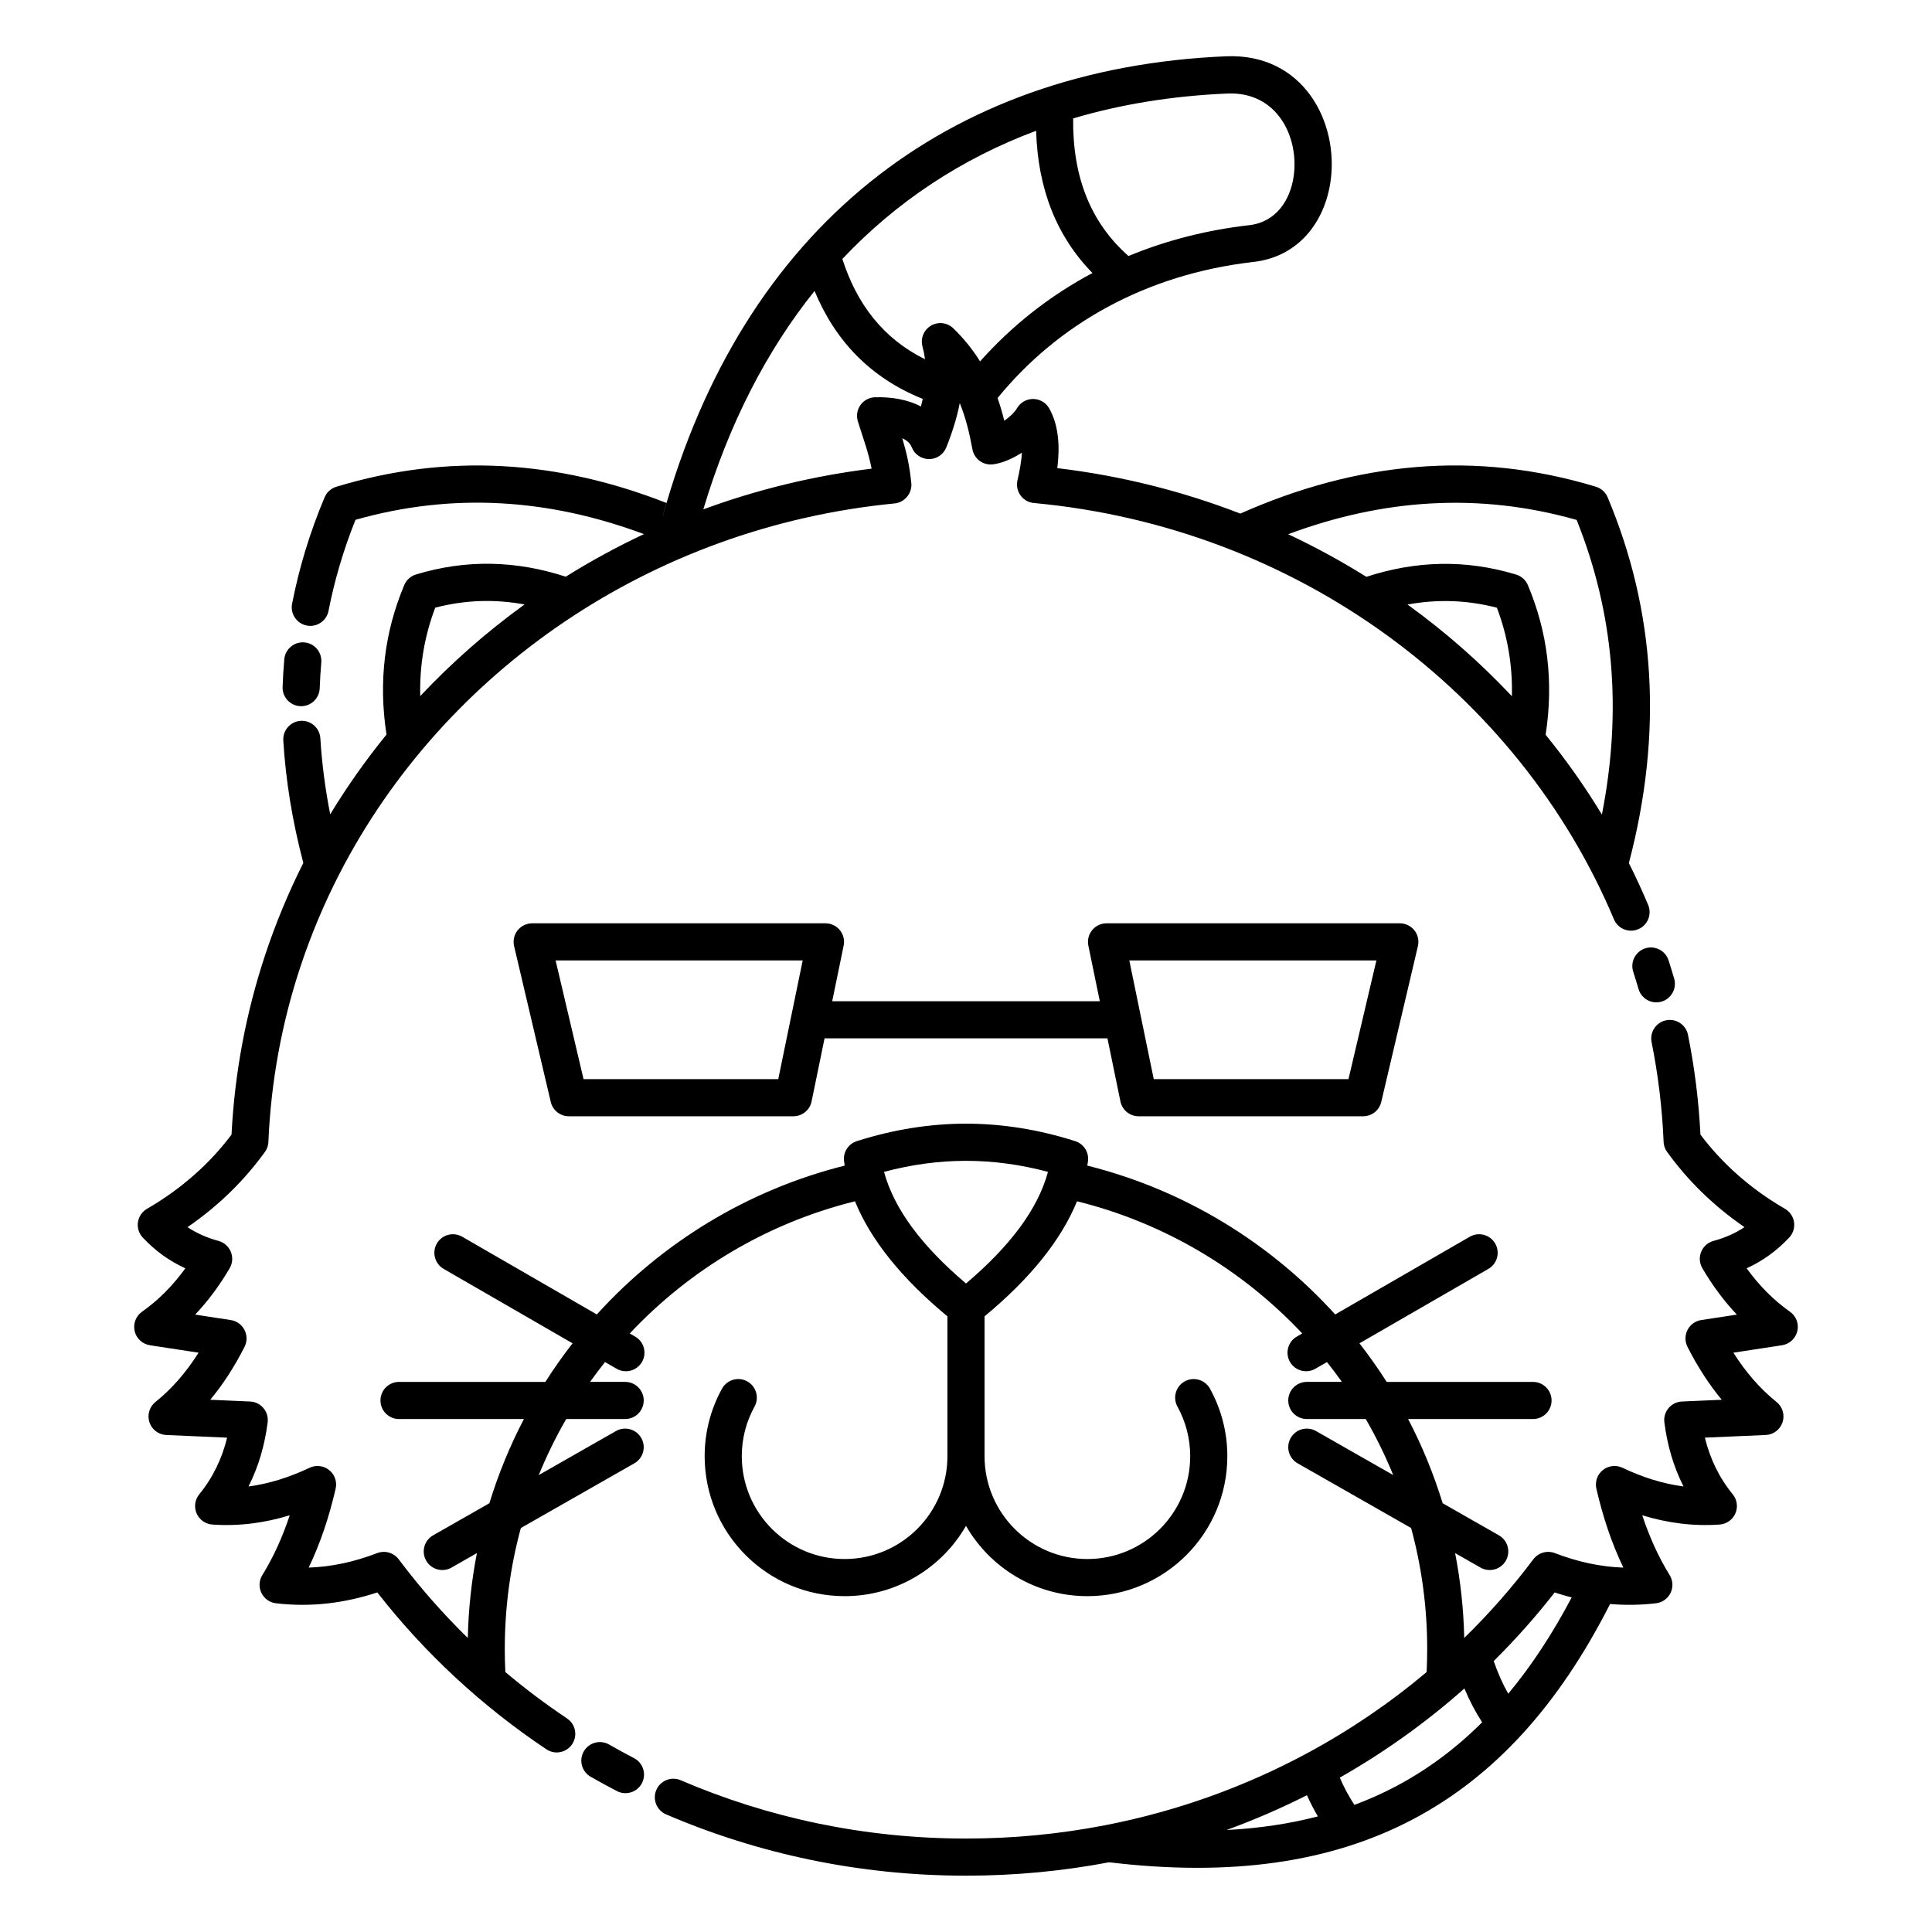 <?xml version="1.0" encoding="UTF-8"?>
<!-- Uploaded to: ICON Repo, www.svgrepo.com, Generator: ICON Repo Mixer Tools -->
<svg fill="#000000" width="800px" height="800px" version="1.1" viewBox="144 144 512 512" xmlns="http://www.w3.org/2000/svg">
 <path d="m319.71 280.48 0.91-3.188c-28.719-11.27-57.855-13.301-87.492-4.293-1.402 0.422-2.539 1.449-3.106 2.797-3.863 9.188-6.742 18.59-8.617 28.211-0.52 2.664 1.223 5.25 3.887 5.769 2.668 0.52 5.25-1.223 5.769-3.887 1.602-8.215 3.992-16.258 7.148-24.133 25.871-7.34 51.328-5.574 76.441 3.789-7.164 3.363-14.086 7.137-20.723 11.285-13.047-4.254-26.266-4.668-39.688-0.586-1.402 0.422-2.539 1.449-3.106 2.797-5.215 12.402-6.875 25.578-4.707 39.625-5.453 6.699-10.441 13.758-14.918 21.137-1.344-6.828-2.211-13.547-2.613-20.156-0.164-2.711-2.496-4.781-5.207-4.617-2.711 0.164-4.777 2.5-4.613 5.211 0.637 10.559 2.394 21.371 5.305 32.445-3.984 7.926-7.402 16.168-10.203 24.668-4.961 15.047-7.992 30.914-8.82 47.332-5.769 7.672-13.297 14.398-22.395 19.656-1.297 0.75-2.184 2.051-2.402 3.535-0.223 1.484 0.246 2.988 1.27 4.082 3.297 3.535 7.07 6.227 11.285 8.16-3.394 4.695-7.227 8.508-11.477 11.5-1.637 1.156-2.41 3.195-1.953 5.148 0.461 1.953 2.062 3.434 4.047 3.738l12.895 1.973c-3.277 5.18-7.066 9.562-11.434 13.062-1.598 1.281-2.234 3.418-1.598 5.367 0.641 1.945 2.418 3.297 4.465 3.383l16.129 0.707c-1.352 5.488-3.723 10.531-7.379 14.996-1.164 1.426-1.441 3.379-0.711 5.066 0.727 1.691 2.336 2.832 4.172 2.961 7.043 0.496 13.867-0.414 20.508-2.453-1.887 5.703-4.273 11.012-7.258 15.844-0.883 1.43-0.977 3.215-0.246 4.727 0.73 1.512 2.184 2.551 3.852 2.746 9.297 1.102 18.223-0.035 26.863-2.871 12.52 16.043 27.656 30.098 44.809 41.574 2.258 1.508 5.316 0.902 6.824-1.352 1.512-2.258 0.906-5.316-1.352-6.828-5.691-3.805-11.148-7.914-16.348-12.297-0.102-2.019-0.152-4.055-0.152-6.102 0-11.09 1.48-21.84 4.258-32.066l30.082-17.148c2.359-1.348 3.18-4.352 1.836-6.711-1.344-2.359-4.352-3.184-6.711-1.84l-20.457 11.664c2.098-5.137 4.527-10.094 7.273-14.852h15.621c2.715 0 4.922-2.203 4.922-4.922 0-2.715-2.207-4.918-4.922-4.918h-9.297c1.273-1.789 2.594-3.543 3.957-5.254l3.078 1.773c2.352 1.359 5.363 0.551 6.723-1.801 1.355-2.352 0.551-5.363-1.801-6.719l-1.441-0.832c15.863-16.895 36.469-29.281 59.684-35.027 4.148 10.16 12.273 20.371 24.5 30.488v37.066c0 15.039-12.211 27.25-27.25 27.25s-27.246-12.211-27.246-27.25c0-4.762 1.223-9.246 3.375-13.141 1.312-2.379 0.449-5.375-1.926-6.688s-5.371-0.449-6.688 1.926c-2.93 5.312-4.602 11.414-4.602 17.902 0 20.469 16.617 37.09 37.086 37.09 13.754 0 25.766-7.5 32.172-18.629 6.402 11.129 18.418 18.629 32.168 18.629 20.469 0 37.09-16.621 37.09-37.09 0-6.488-1.672-12.59-4.606-17.902-1.312-2.375-4.309-3.238-6.688-1.926-2.375 1.312-3.238 4.309-1.926 6.688 2.152 3.894 3.379 8.379 3.379 13.141 0 15.039-12.211 27.25-27.25 27.25-15.039 0-27.25-12.211-27.25-27.25v-37.066c12.23-10.121 20.352-20.332 24.504-30.488 23.215 5.746 43.82 18.133 59.684 35.027l-1.441 0.832c-2.352 1.355-3.16 4.367-1.801 6.719 1.355 2.352 4.367 3.16 6.719 1.801l3.078-1.773c1.367 1.715 2.684 3.469 3.957 5.254h-9.297c-2.715 0-4.918 2.203-4.918 4.918 0 2.719 2.203 4.922 4.918 4.922h15.621c2.746 4.758 5.18 9.719 7.273 14.852l-20.457-11.664c-2.359-1.344-5.367-0.52-6.711 1.84-1.344 2.359-0.523 5.363 1.836 6.711l30.082 17.148c2.777 10.227 4.258 20.977 4.258 32.066 0 2.047-0.051 4.082-0.148 6.102-9.652 8.133-20.191 15.316-31.457 21.402-16.508 8.918-34.586 15.473-53.727 19.191-0.051 0.008-0.102 0.02-0.152 0.027-11.875 2.301-24.164 3.504-36.738 3.504-26.922 0-52.512-5.519-75.602-15.453-2.496-1.074-5.391 0.078-6.465 2.574-1.07 2.496 0.082 5.391 2.578 6.465 24.273 10.441 51.18 16.254 79.488 16.254 12.973 0 25.652-1.219 37.922-3.551 32.172 3.859 58.637 0.137 80.52-11.391 21.445-11.297 38.574-30.113 52.246-57.059 3.992 0.348 8.047 0.301 12.18-0.191 1.672-0.195 3.121-1.234 3.852-2.746s0.641-3.297-0.246-4.727c-2.984-4.832-5.371-10.141-7.258-15.844 6.644 2.039 13.465 2.949 20.508 2.453 1.836-0.129 3.445-1.27 4.176-2.961 0.727-1.688 0.453-3.641-0.715-5.066-3.656-4.465-6.023-9.508-7.375-15 0 0.004 16.129-0.703 16.129-0.703 2.047-0.086 3.824-1.438 4.461-3.383 0.637-1.949 0-4.086-1.598-5.367-4.363-3.5-8.156-7.883-11.434-13.062l12.895-1.973c1.984-0.305 3.586-1.785 4.047-3.738 0.461-1.953-0.312-3.992-1.953-5.148-4.246-2.992-8.078-6.805-11.473-11.5 4.211-1.934 7.984-4.625 11.285-8.16 1.02-1.094 1.488-2.598 1.27-4.082-0.223-1.484-1.109-2.785-2.406-3.535-9.098-5.258-16.625-11.984-22.395-19.656-0.453-8.996-1.566-17.824-3.301-26.441-0.535-2.664-3.129-4.391-5.789-3.856-2.664 0.535-4.391 3.133-3.856 5.793 1.727 8.605 2.805 17.43 3.184 26.426 0.008 0.129 0.016 0.262 0.031 0.387l0.008 0.035 0.004 0.055 0.004 0.031 0.004 0.023c0.023 0.141 0.051 0.285 0.086 0.422l0.008 0.035 0.008 0.027 0.012 0.047 0.023 0.086 0.012 0.047 0.012 0.039 0.016 0.043 0.012 0.047 0.016 0.039 0.016 0.047 0.016 0.039 0.031 0.086 0.008 0.027 0.012 0.031 0.094 0.219 0.008 0.02c0.062 0.133 0.129 0.262 0.199 0.387l0.02 0.035 0.027 0.043 0.016 0.027 0.008 0.02c0.066 0.109 0.141 0.219 0.219 0.324 5.418 7.523 12.293 14.297 20.508 19.93-2.488 1.648-5.231 2.848-8.203 3.644-1.484 0.398-2.695 1.465-3.277 2.883-0.582 1.422-0.469 3.031 0.305 4.356 2.75 4.695 5.809 8.777 9.152 12.293l-9.449 1.445c-1.559 0.238-2.906 1.211-3.629 2.613-0.723 1.402-0.727 3.062-0.016 4.473 2.656 5.254 5.684 9.941 9.086 14.039 0.004 0-10.543 0.461-10.543 0.461-1.375 0.059-2.664 0.691-3.551 1.746-0.887 1.051-1.289 2.43-1.113 3.797 0.777 6.062 2.418 11.746 5.078 16.973-5.547-0.727-10.93-2.465-16.195-4.957-1.707-0.809-3.723-0.57-5.191 0.613-1.469 1.18-2.133 3.098-1.711 4.938 1.727 7.492 4.066 14.496 7.148 20.91-6.203-0.211-12.215-1.574-18.078-3.812-0.266-0.109-0.539-0.191-0.812-0.25-0.809-0.176-1.629-0.137-2.391 0.082l-0.012 0.004c-0.762 0.219-1.473 0.625-2.066 1.203-0.203 0.195-0.387 0.41-0.555 0.645-5.531 7.367-11.637 14.312-18.254 20.773-0.168-7.676-0.992-15.188-2.418-22.492l6.738 3.844c2.359 1.344 5.367 0.52 6.711-1.84 1.348-2.356 0.523-5.363-1.836-6.711l-14.914-8.504c-2.375-7.766-5.449-15.23-9.148-22.316h33.09c2.715 0 4.922-2.203 4.922-4.922 0-2.715-2.207-4.918-4.922-4.918h-38.777c-2.246-3.527-4.652-6.938-7.211-10.227l34.168-19.723c2.352-1.359 3.156-4.371 1.801-6.723-1.359-2.352-4.371-3.156-6.723-1.801l-35.676 20.598c-17.262-19.031-39.988-33.008-65.691-39.445 0.062-0.375 0.117-0.746 0.172-1.121 0.328-2.371-1.098-4.637-3.383-5.363-9.641-3.07-19.285-4.621-28.93-4.633h-0.012c-9.645 0.012-19.285 1.562-28.93 4.633-2.281 0.727-3.711 2.992-3.379 5.363 0.051 0.375 0.109 0.746 0.168 1.121-25.699 6.434-48.43 20.414-65.691 39.445l-35.676-20.598c-2.352-1.355-5.363-0.551-6.719 1.801-1.359 2.352-0.551 5.363 1.801 6.723l34.164 19.723c-2.559 3.289-4.965 6.699-7.211 10.227h-38.777c-2.715 0-4.922 2.203-4.922 4.918 0 2.719 2.207 4.922 4.922 4.922h33.09c-3.695 7.082-6.769 14.551-9.145 22.316l-14.918 8.504c-2.359 1.348-3.18 4.356-1.836 6.711 1.344 2.359 4.352 3.184 6.711 1.84l6.738-3.844c-1.426 7.301-2.25 14.816-2.414 22.492-6.621-6.461-12.723-13.406-18.254-20.773-0.168-0.234-0.355-0.449-0.559-0.645-0.594-0.578-1.305-0.984-2.066-1.203l-0.012-0.004c-0.762-0.219-1.578-0.258-2.391-0.082-0.273 0.059-0.547 0.141-0.812 0.25-5.863 2.238-11.875 3.602-18.074 3.812 3.078-6.414 5.418-13.418 7.144-20.91 0.426-1.84-0.238-3.758-1.711-4.938-1.469-1.184-3.484-1.422-5.188-0.613-5.269 2.492-10.652 4.231-16.199 4.961 2.664-5.231 4.301-10.914 5.082-16.977 0.172-1.367-0.23-2.746-1.117-3.797-0.887-1.055-2.172-1.688-3.551-1.746l-10.543-0.461c3.406-4.098 6.43-8.785 9.09-14.039 0.711-1.41 0.703-3.07-0.02-4.473-0.719-1.402-2.07-2.375-3.629-2.613l-9.445-1.445c3.34-3.516 6.398-7.598 9.148-12.293 0.777-1.324 0.891-2.934 0.305-4.356-0.582-1.418-1.793-2.484-3.277-2.883-2.973-0.797-5.715-1.996-8.199-3.644 8.211-5.633 15.09-12.406 20.508-19.93 0.074-0.105 0.148-0.215 0.215-0.324l0.016-0.031 0.027-0.047 0.016-0.027 0.016-0.02c0.07-0.125 0.137-0.254 0.195-0.387l0.012-0.027 0.012-0.031 0.039-0.086 0.016-0.039 0.02-0.047 0.031-0.078 0.062-0.172 0.012-0.043 0.016-0.043 0.008-0.031 0.016-0.055 0.008-0.031 0.012-0.027 0.008-0.031 0.016-0.055 0.004-0.031 0.008-0.027 0.004-0.023c0.035-0.137 0.062-0.281 0.086-0.422l0.004-0.039 0.008-0.055 0.004-0.031 0.004-0.02c0.016-0.125 0.023-0.258 0.031-0.387 0.676-16.027 3.57-31.512 8.406-46.172 2.836-8.605 6.336-16.93 10.449-24.918 0.012-0.02 0.023-0.043 0.035-0.066 27.57-53.48 82.43-91.727 147.05-98.035l0.035-0.004 0.25-0.031 0.031-0.008 0.039-0.008 0.062-0.008 0.031-0.008 0.031-0.004 0.027-0.008 0.031-0.008 0.031-0.004 0.031-0.008 0.027-0.008 0.031-0.004 0.062-0.016 0.027-0.008 0.062-0.016 0.027-0.008 0.031-0.008 0.027-0.012 0.062-0.016 0.047-0.016 0.027-0.008 0.031-0.012 0.027-0.008 0.031-0.012 0.027-0.008 0.031-0.012 0.027-0.012 0.027-0.008 0.027-0.012 0.031-0.012 0.055-0.023 0.027-0.008 0.027-0.012 0.031-0.012 0.082-0.035 0.027-0.016 0.055-0.023 0.027-0.016 0.055-0.023 0.027-0.016 0.055-0.023 0.023-0.016 0.027-0.012 0.055-0.031 0.023-0.016 0.027-0.012 0.055-0.031 0.023-0.016 0.027-0.012 0.023-0.016 0.027-0.02 0.023-0.012 0.027-0.016 0.023-0.02 0.027-0.016 0.047-0.031 0.027-0.016 0.023-0.02 0.023-0.016 0.027-0.016 0.023-0.016 0.023-0.02 0.023-0.016 0.023-0.02 0.023-0.016 0.023-0.02 0.027-0.016 0.047-0.039 0.023-0.016 0.02-0.02 0.027-0.02 0.02-0.02 0.023-0.016 0.047-0.039 0.02-0.02 0.07-0.059 0.02-0.02 0.023-0.02 0.02-0.02 0.023-0.02 0.062-0.062 0.023-0.02 0.02-0.023 0.023-0.02 0.02-0.02 0.02-0.023 0.062-0.062 0.02-0.023 0.02-0.02 0.039-0.047 0.02-0.02 0.039-0.047 0.02-0.02 0.059-0.07 0.016-0.023 0.02-0.02 0.039-0.047 0.016-0.023 0.02-0.023 0.016-0.023 0.02-0.023 0.016-0.027 0.027-0.031 0.027-0.039 0.023-0.031 0.027-0.043 0.02-0.031 0.027-0.039 0.023-0.031 0.027-0.043 0.02-0.035 0.023-0.043 0.02-0.031 0.016-0.027 0.016-0.023 0.016-0.027 0.016-0.023 0.012-0.027 0.016-0.023 0.012-0.027 0.016-0.027 0.016-0.023 0.012-0.027 0.016-0.027 0.012-0.027 0.012-0.023 0.016-0.027 0.035-0.082 0.016-0.027 0.012-0.023 0.012-0.031 0.012-0.027 0.012-0.023 0.012-0.027 0.012-0.031 0.035-0.082 0.008-0.027 0.023-0.055 0.008-0.031 0.023-0.055 0.008-0.027 0.012-0.031 0.016-0.055 0.016-0.051 0.027-0.082 0.012-0.043 0.012-0.047 0.008-0.027 0.008-0.031 0.008-0.027 0.008-0.031 0.008-0.027 0.008-0.031 0.004-0.027 0.008-0.031 0.008-0.027 0.004-0.031 0.008-0.031 0.004-0.027 0.008-0.031 0.004-0.027 0.004-0.031 0.008-0.031 0.004-0.027 0.008-0.062 0.004-0.027 0.008-0.031 0.008-0.062v-0.027l0.008-0.031v-0.031l0.008-0.062 0.004-0.027v-0.031l0.004-0.031v-0.031l0.004-0.031v-0.031l0.004-0.031v-0.062l0.004-0.027v-0.281l-0.004-0.031v-0.062l-0.004-0.031v-0.031l-0.004-0.035v-0.031l-0.004-0.031v-0.031l-0.008-0.062c-0.465-4.75-1.312-8.277-2.394-11.879 1.129 0.508 2.062 1.25 2.527 2.422 0.742 1.871 2.551 3.106 4.566 3.106 2.016 0.004 3.828-1.223 4.574-3.094 1.609-4.027 2.828-7.934 3.574-11.75 1.543 3.801 2.559 7.875 3.344 12.223 0.461 2.555 2.824 4.309 5.398 4.016 2.422-0.277 5.188-1.484 7.715-3.094-0.117 2.406-0.629 4.91-1.164 7.293-0.027 0.125-0.051 0.25-0.074 0.375-0.074 0.484-0.078 0.969-0.016 1.434l0.004 0.012c0.113 0.809 0.422 1.562 0.883 2.199l0.02 0.027 0.008 0.008c0.465 0.637 1.086 1.164 1.82 1.52l0.012 0.004c0.422 0.203 0.879 0.348 1.363 0.426 0.129 0.02 0.258 0.035 0.383 0.043 69.832 6.484 128.39 50.254 153.66 110.32 1.051 2.504 3.941 3.68 6.441 2.625 2.504-1.051 3.684-3.938 2.629-6.441-1.582-3.758-3.285-7.461-5.109-11.086 9.148-34.785 6.961-67-5.629-96.934-0.566-1.352-1.703-2.375-3.106-2.801-31.957-9.711-63.336-6.59-94.238 7.117-15.301-5.922-31.566-10.031-48.5-12.047 0.707-5.625 0.41-11.285-2.133-15.816-0.867-1.539-2.488-2.496-4.254-2.512-1.766-0.012-3.402 0.922-4.293 2.449-0.613 1.055-1.891 2.316-3.367 3.32-0.508-2.059-1.098-4.062-1.781-6.012 15.906-19.504 39.18-32.797 67.832-36.074 11.977-1.371 18.914-10.664 20.422-21.461 2.184-15.641-7.262-33.898-27.715-33.035-74.094 3.129-128.04 45.48-149.17 121.54zm170.65 339.27c-6.875 3.469-13.992 6.551-21.312 9.223 8.578-0.441 16.637-1.637 24.199-3.609-1.047-1.781-2.012-3.652-2.887-5.613zm41.723-28.285c-10.082 8.941-21.145 16.871-33.023 23.625 1.113 2.59 2.406 4.996 3.875 7.223 3.773-1.406 7.41-3.031 10.922-4.879 8.352-4.402 15.969-10.062 22.926-17.008-1.785-2.762-3.356-5.746-4.699-8.961zm-220.06 18.457c-2.231-1.16-4.434-2.359-6.606-3.606-2.359-1.348-5.367-0.527-6.715 1.832-1.348 2.356-0.527 5.363 1.828 6.711 2.289 1.309 4.609 2.574 6.957 3.793 2.41 1.254 5.383 0.312 6.633-2.098 1.254-2.406 0.312-5.379-2.098-6.633zm243.98-43.902c-4.981 6.387-10.379 12.457-16.152 18.172 1.059 3.117 2.34 6.004 3.848 8.66 6.133-7.359 11.715-15.859 16.812-25.516-1.512-0.387-3.016-0.824-4.508-1.316zm-156-114.39c-7.242 0.008-14.484 0.992-21.727 2.93 2.688 9.891 10.055 19.684 21.727 29.582 11.668-9.898 19.039-19.691 21.723-29.582-7.242-1.938-14.484-2.922-21.723-2.93zm35.457-42.297h-70.918l3.035-14.734c0.297-1.445-0.07-2.953-1.004-4.102-0.934-1.145-2.336-1.809-3.812-1.809h-77.73c-1.504 0-2.926 0.688-3.859 1.863-0.93 1.18-1.273 2.719-0.93 4.184l9.715 41.293c0.523 2.223 2.508 3.793 4.789 3.793h59.512c2.336 0 4.348-1.641 4.82-3.926l3.441-16.723h74.965l3.441 16.723c0.473 2.285 2.484 3.926 4.82 3.926h59.512c2.285 0 4.266-1.57 4.789-3.793l9.715-41.293c0.348-1.465 0.004-3.004-0.93-4.184-0.934-1.176-2.356-1.863-3.859-1.863h-77.727c-1.48 0-2.879 0.664-3.816 1.809-0.934 1.148-1.301 2.656-1.004 4.102zm-81.75 3.84 3.012-14.645h-65.48l7.402 31.453h51.605l3.422-16.637c0.012-0.059 0.023-0.117 0.039-0.172zm89.57-14.645h65.48l-7.398 31.453h-51.605zm133.54 2.988c0.488 1.516 0.957 3.043 1.406 4.574 0.758 2.609 3.492 4.106 6.098 3.348 2.609-0.762 4.109-3.496 3.348-6.102-0.473-1.621-0.969-3.234-1.484-4.84-0.836-2.582-3.609-4.004-6.191-3.172-2.586 0.832-4.008 3.606-3.176 6.191zm-8.301-41.648c5.465-27.754 3.078-53.723-6.691-78.082-25.875-7.344-51.332-5.574-76.445 3.789 7.164 3.363 14.082 7.137 20.719 11.289 13.051-4.262 26.273-4.672 39.699-0.594 1.398 0.426 2.539 1.449 3.106 2.801 5.215 12.41 6.875 25.598 4.699 39.652 5.453 6.699 10.438 13.762 14.914 21.145zm-349.18-41.148c-0.211 2.43-0.359 4.875-0.445 7.332-0.098 2.715 2.027 4.996 4.742 5.094 2.711 0.094 4.992-2.031 5.09-4.746 0.082-2.289 0.223-4.562 0.418-6.828 0.234-2.707-1.77-5.094-4.477-5.328-2.703-0.234-5.09 1.77-5.328 4.477zm325.33 9.789c0.203-8.16-1.141-15.969-3.973-23.457-7.977-2.074-15.867-2.285-23.684-0.844 10.016 7.238 19.277 15.383 27.656 24.301zm-261.66-24.32c-7.809-1.441-15.695-1.227-23.668 0.848-2.828 7.477-4.172 15.277-3.973 23.43l0.059-0.059c4.207-4.469 8.621-8.734 13.238-12.785 4.578-4.019 9.352-7.816 14.285-11.391zm76.855-83.082c-12.734 15.883-22.691 35.234-29.477 57.879 14.145-5.207 29.09-8.875 44.602-10.789-0.859-4.383-2.176-7.824-3.648-12.539-0.457-1.473-0.199-3.078 0.699-4.332 0.898-1.254 2.336-2.016 3.879-2.051 4.551-0.113 8.766 0.672 12.141 2.438 0.176-0.672 0.336-1.336 0.48-2-13.961-5.621-23.199-15.441-28.676-28.605zm58.719-42.453c-19.754 7.383-37.02 18.777-51.348 33.973 3.828 11.941 10.801 21.094 21.902 26.574-0.145-1.133-0.367-2.254-0.668-3.371-0.582-2.137 0.34-4.402 2.25-5.527s4.336-0.832 5.926 0.711c2.852 2.766 5.172 5.684 7.082 8.762 8.352-9.391 18.348-17.336 29.785-23.422-9.398-9.613-14.477-22.125-14.93-37.699zm24.48 33.191c9.805-4.062 20.5-6.856 31.996-8.172 7.109-0.812 10.898-6.637 11.793-13.043 1.418-10.168-4.262-22.406-17.555-21.844-14.492 0.613-28.16 2.824-40.898 6.59-0.191 15.551 4.688 27.691 14.664 36.469z" fill-rule="evenodd"/>
</svg>